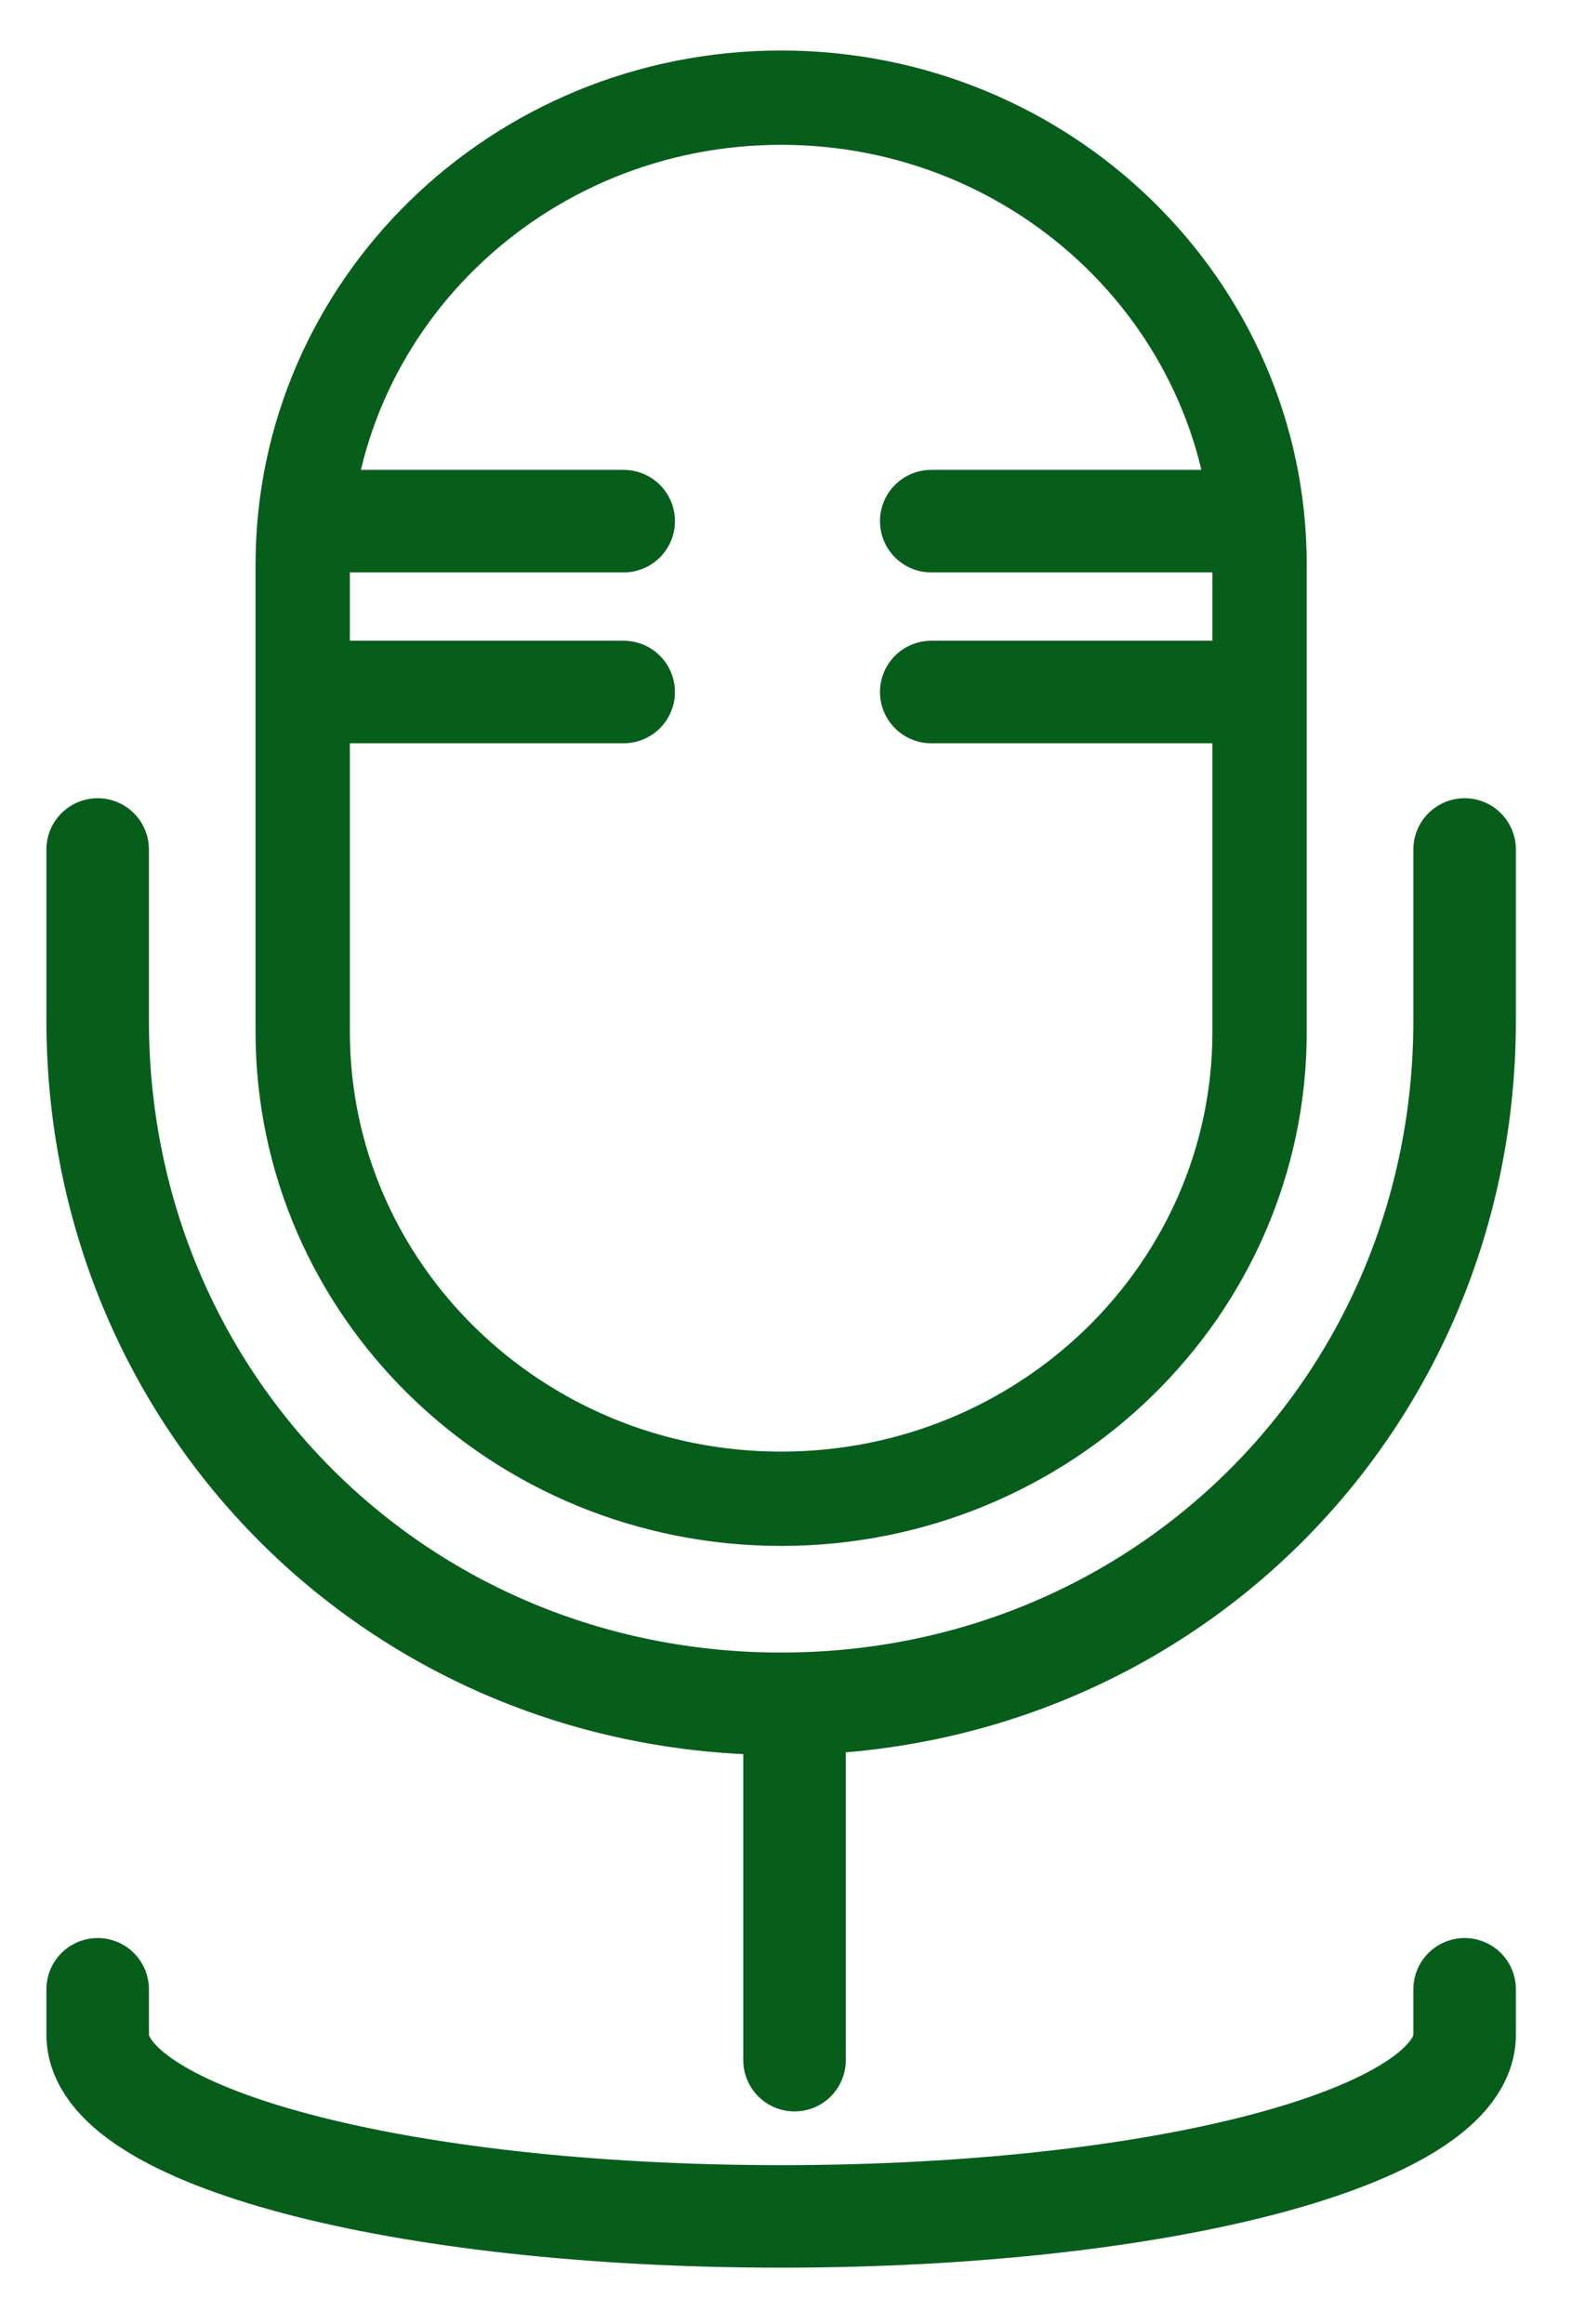 <?xml version="1.0" encoding="UTF-8"?>
<svg width="23px" height="34px" viewBox="0 0 23 34" version="1.1" xmlns="http://www.w3.org/2000/svg" xmlns:xlink="http://www.w3.org/1999/xlink">
    <!-- Generator: Sketch 53.2 (72643) - https://sketchapp.com -->
    <title>record greeting plain - green</title>
    <desc>Created with Sketch.</desc>
    <g id="-----Homepage---Combo" stroke="none" stroke-width="1" fill="none" fill-rule="evenodd">
        <g id="Artboard" transform="translate(-1222, -508)">
            <g id="record-greeting-plain---green" transform="translate(1218, 507.5)">
                <g id="Outline_Icons" transform="translate(5.429, 0.929)" stroke="#075E1B" stroke-linejoin="round">
                    <g id="Group">
                        <path d="M17,14.667 C17,18.441 13.864,21.5 10,21.5 C6.134,21.5 3,18.441 3,14.667 L3,7.833 C3,4.06 6.134,1 10,1 C13.864,1 17,4.06 17,7.833 L17,14.667 Z" id="Shape" stroke-width="1.38"></path>
                        <path d="M0,12 L0,14.5 C0,20.093 4.406,24.5 10,24.5 C15.591,24.5 20,20.093 20,14.5 L20,12" id="Shape" stroke-width="1.5" stroke-linecap="round"></path>
                        <path d="M0,28.677 L0,29.342 C0,30.828 4.406,32 10,32 C15.591,32 20,30.828 20,29.342 L20,28.677" id="Shape-Copy" stroke-width="1.5" stroke-linecap="round"></path>
                        <path d="M10.196,24.696 L10.196,29.714" id="Shape" stroke-width="1.5" stroke-linecap="round"></path>
                        <path d="M3.196,7.196 L7.696,7.196" id="Shape" stroke-width="1.5" stroke-linecap="round"></path>
                        <path d="M3.196,9.696 L7.696,9.696" id="Shape" stroke-width="1.5" stroke-linecap="round"></path>
                        <path d="M16.696,7.196 L12.196,7.196" id="Shape" stroke-width="1.5" stroke-linecap="round"></path>
                        <path d="M16.696,9.696 L12.196,9.696" id="Shape" stroke-width="1.5" stroke-linecap="round"></path>
                    </g>
                </g>
                <g id="Invisible_Shape">
                    <rect id="Rectangle-path" x="0" y="0" width="30" height="30"></rect>
                </g>
            </g>
        </g>
    </g>
</svg>
